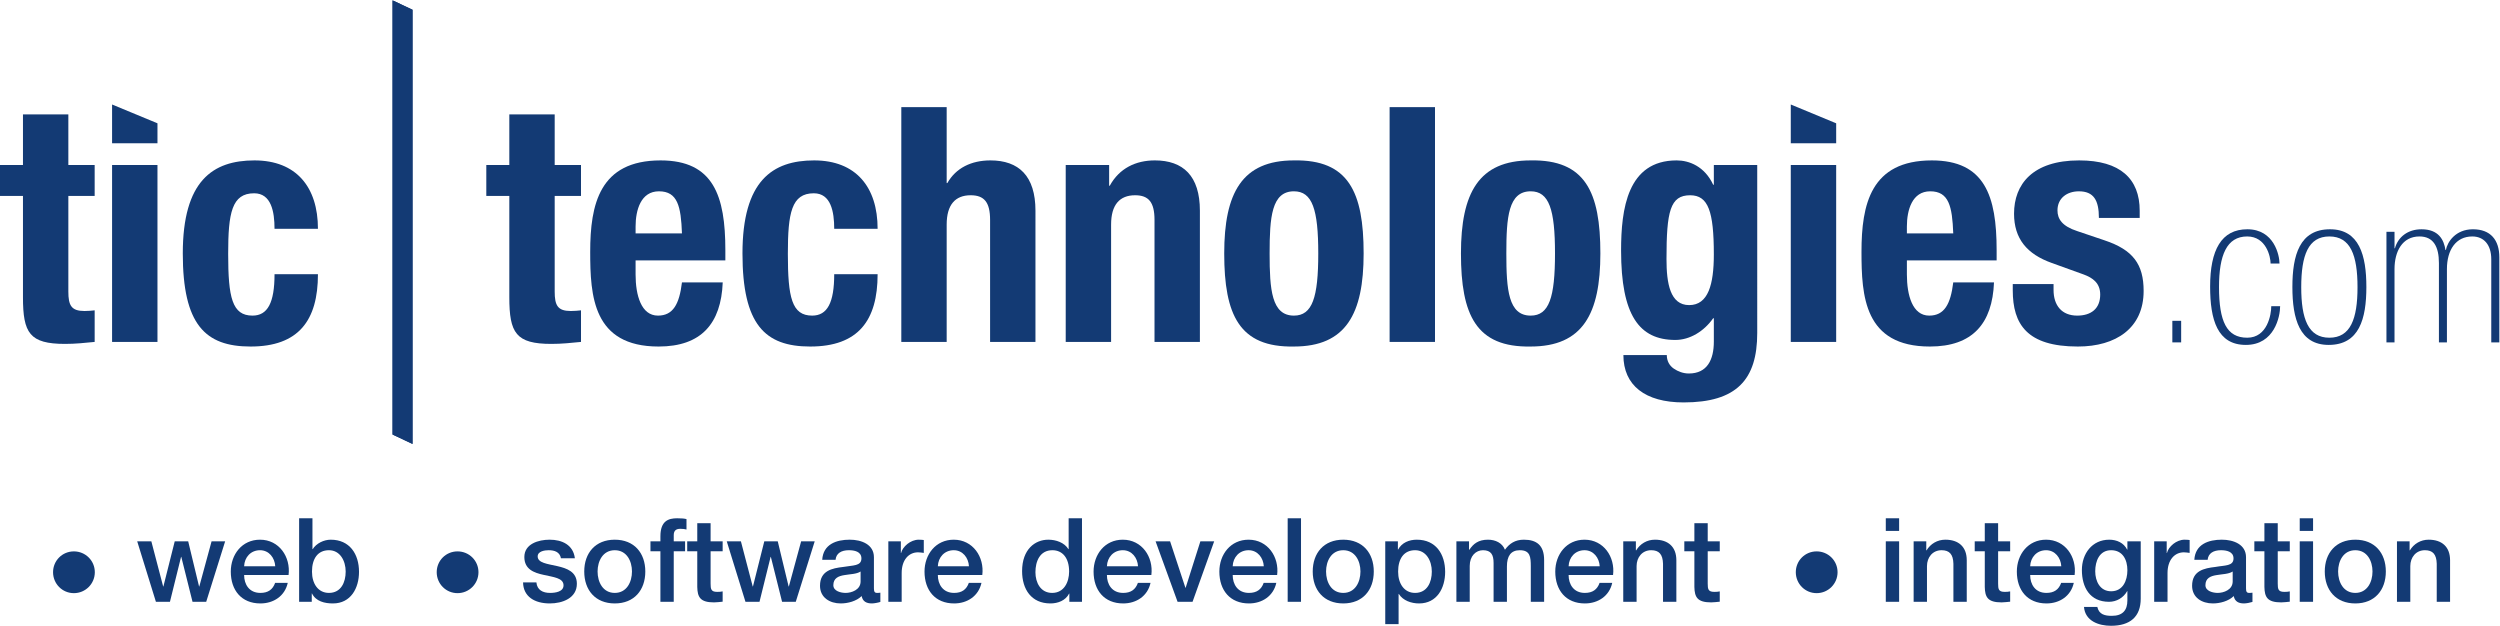 <svg xmlns:inkscape="http://www.inkscape.org/namespaces/inkscape" xmlns:sodipodi="http://sodipodi.sourceforge.net/DTD/sodipodi-0.dtd" xmlns="http://www.w3.org/2000/svg" xmlns:svg="http://www.w3.org/2000/svg" version="1.1" id="svg2" sodipodi:docname="TIC2330_TIC_Technology_Logo_2020_AP_OL.eps" viewBox="21.72 21 356.03 89.09">
  <defs id="defs6"/>
  <sodipodi:namedview id="namedview4" pagecolor="#ffffff" bordercolor="#000000" borderopacity="0.25" inkscape:showpageshadow="2" inkscape:pageopacity="0.0" inkscape:pagecheckerboard="0" inkscape:deskcolor="#d1d1d1"/>
  <g id="g8" inkscape:groupmode="layer" inkscape:label="ink_ext_XXXXXX" transform="matrix(1.333,0,0,-1.333,0,230.547)">
    <g id="g10" transform="scale(0.1)">
      <path d="m 582.324,1571.61 21.344,-10.04 V 1097.7 l -21.344,10.05 v 463.86" style="fill:#133a74;fill-opacity:1;fill-rule:nonzero;stroke:none" id="path12"/>
      <path d="m 582.324,1571.61 21.344,-10.04 V 1097.7 l -21.344,10.05 v 463.86" style="fill:#133a74;fill-opacity:1;fill-rule:nonzero;stroke:none" id="path14"/>
      <path d="m 187.48,1449.81 h 48.481 v -54.09 h 28.117 v -33.03 h -28.117 v -102.23 c 0,-14.75 3.18,-20.73 17.223,-20.73 3.871,0 7.734,0.35 10.894,0.71 v -33.74 c -10.539,-1.04 -20.383,-2.11 -31.621,-2.11 -37.945,0 -44.977,11.61 -44.977,49.89 v 108.21 h -24.585 v 33.03 h 24.585 v 54.09" style="fill:#133a74;fill-opacity:1;fill-rule:nonzero;stroke:none" id="path16"/>
      <path d="m 282.68,1395.72 h 48.492 V 1206.7 H 282.68 Z m 0,64.64 48.492,-20.1 v -21.35 H 282.68 v 41.45" style="fill:#133a74;fill-opacity:1;fill-rule:nonzero;stroke:none" id="path18"/>
      <path d="m 456.234,1327.56 c 0,18.26 -3.504,37.94 -21.777,37.94 -23.898,0 -27.754,-21.08 -27.754,-64.64 0,-46.73 4.219,-66.05 26,-66.05 16.164,0 23.531,13.71 23.531,44.28 h 46.383 c 0,-49.54 -20.738,-77.31 -72.012,-77.31 -48.492,0 -72.375,23.54 -72.375,99.43 0,77.64 31.965,99.42 76.583,99.42 44.621,0 67.804,-28.45 67.804,-73.07 h -46.383" style="fill:#133a74;fill-opacity:1;fill-rule:nonzero;stroke:none" id="path20"/>
      <path d="m 707.07,1449.81 h 48.481 v -54.09 h 28.109 v -33.03 h -28.109 v -102.23 c 0,-14.75 3.172,-20.73 17.222,-20.73 3.852,0 7.723,0.35 10.887,0.71 v -33.74 c -10.531,-1.04 -20.375,-2.11 -31.605,-2.11 -37.953,0 -44.985,11.61 -44.985,49.89 v 108.21 h -24.586 v 33.03 h 24.586 v 54.09" style="fill:#133a74;fill-opacity:1;fill-rule:nonzero;stroke:none" id="path22"/>
      <path d="m 891.52,1322.64 c -1.059,28.81 -4.567,44.97 -24.602,44.97 -19.316,0 -24.941,-20.02 -24.941,-37.59 v -7.38 z m -49.543,-28.81 v -15.11 c 0,-22.12 5.984,-43.91 23.89,-43.91 16.176,0 22.84,12.28 25.653,35.49 h 43.558 c -1.754,-43.91 -22.836,-68.52 -68.496,-68.52 -70.273,0 -73.086,54.11 -73.086,101.19 0,50.58 9.844,97.66 75.176,97.66 56.582,0 69.211,-37.94 69.211,-95.9 v -10.9 h -95.906" style="fill:#133a74;fill-opacity:1;fill-rule:nonzero;stroke:none" id="path24"/>
      <path d="m 1054.18,1327.56 c 0,18.26 -3.52,37.94 -21.79,37.94 -23.88,0 -27.74,-21.08 -27.74,-64.64 0,-46.73 4.21,-66.05 25.98,-66.05 16.16,0 23.55,13.71 23.55,44.28 h 46.37 c 0,-49.54 -20.71,-77.31 -72.03,-77.31 -48.477,0 -72.352,23.54 -72.352,99.43 0,77.64 31.961,99.42 76.582,99.42 44.61,0 67.8,-28.45 67.8,-73.07 h -46.37" style="fill:#133a74;fill-opacity:1;fill-rule:nonzero;stroke:none" id="path26"/>
      <path d="m 1125.86,1457.54 h 48.47 v -81.15 h 0.7 c 9.14,16.16 25.65,24.24 46.03,24.24 30.22,0 48.12,-16.5 48.12,-53.75 V 1206.7 h -48.47 v 130.35 c 0,18.97 -6.33,26.34 -20.74,26.34 -16.51,0 -25.64,-10.19 -25.64,-31.27 V 1206.7 h -48.47 v 250.84" style="fill:#133a74;fill-opacity:1;fill-rule:nonzero;stroke:none" id="path28"/>
      <path d="m 1301.51,1395.72 h 46.38 v -22.14 h 0.69 c 10.19,18.62 27.77,27.05 48.14,27.05 30.21,0 48.14,-16.5 48.14,-53.75 V 1206.7 h -48.49 v 130.35 c 0,18.97 -6.33,26.34 -20.73,26.34 -16.52,0 -25.65,-10.19 -25.65,-31.27 V 1206.7 h -48.48 v 189.02" style="fill:#133a74;fill-opacity:1;fill-rule:nonzero;stroke:none" id="path30"/>
      <path d="m 1545.33,1234.81 c 19.66,0 25.99,19.32 25.99,66.4 0,47.07 -6.33,66.4 -25.99,66.4 -23.89,0 -25.99,-27.75 -25.99,-66.4 0,-38.65 2.1,-66.4 25.99,-66.4 z m 0,165.82 c 58.28,1.05 74.46,-33.71 74.46,-99.42 0,-64.63 -18.97,-99.43 -74.46,-99.43 -58.33,-1.05 -74.48,33.73 -74.48,99.43 0,64.65 18.96,99.42 74.48,99.42" style="fill:#133a74;fill-opacity:1;fill-rule:nonzero;stroke:none" id="path32"/>
      <path d="m 1647.54,1457.54 h 48.49 V 1206.7 h -48.49 v 250.84" style="fill:#133a74;fill-opacity:1;fill-rule:nonzero;stroke:none" id="path34"/>
      <path d="m 1798.24,1234.81 c 19.69,0 26,19.32 26,66.4 0,47.07 -6.31,66.4 -26,66.4 -23.86,0 -25.99,-27.75 -25.99,-66.4 0,-38.65 2.13,-66.4 25.99,-66.4 z m 0,165.82 c 58.31,1.05 74.47,-33.71 74.47,-99.42 0,-64.63 -18.96,-99.43 -74.47,-99.43 -58.29,-1.05 -74.48,33.73 -74.48,99.43 0,64.65 18.97,99.42 74.48,99.42" style="fill:#133a74;fill-opacity:1;fill-rule:nonzero;stroke:none" id="path36"/>
      <path d="m 1967.59,1246.04 c 20.38,0 26.34,22.15 26.34,54.1 0,46.04 -5.96,63.25 -25.32,63.25 -21.4,0 -25.26,-17.21 -25.26,-68.16 0,-26 3.86,-49.19 24.24,-49.19 z m 72.7,149.68 V 1216.2 c 0,-49.91 -22.12,-74.14 -78.68,-74.14 -41.11,0 -64.31,18.26 -64.31,50.59 h 46.38 c 0,-6.33 2.81,-11.23 7.38,-14.41 4.57,-3.15 10.19,-5.27 16.17,-5.27 19.66,0 26.7,14.77 26.7,34.08 V 1232 h -0.7 c -9.86,-14.05 -24.94,-23.19 -40.42,-23.19 -38.62,0 -57.97,26.35 -57.97,95.57 0,44.26 6.69,96.25 59.38,96.25 13.37,0 29.86,-6.33 39.01,-26 h 0.7 v 21.09 h 46.36" style="fill:#133a74;fill-opacity:1;fill-rule:nonzero;stroke:none" id="path38"/>
      <path d="m 2076.13,1395.72 h 48.5 V 1206.7 h -48.5 z m 0,64.64 48.5,-20.1 v -21.35 h -48.5 v 41.45" style="fill:#133a74;fill-opacity:1;fill-rule:nonzero;stroke:none" id="path40"/>
      <path d="m 2249.71,1322.64 c -1.08,28.81 -4.62,44.97 -24.6,44.97 -19.34,0 -24.93,-20.02 -24.93,-37.59 v -7.38 z m -49.53,-28.81 v -15.11 c 0,-22.12 5.91,-43.91 23.85,-43.91 16.18,0 22.86,12.28 25.68,35.49 h 43.54 c -1.75,-43.91 -22.85,-68.52 -68.48,-68.52 -70.29,0 -73.09,54.11 -73.09,101.19 0,50.58 9.81,97.66 75.17,97.66 56.54,0 69.21,-37.94 69.21,-95.9 v -10.9 h -95.88" style="fill:#133a74;fill-opacity:1;fill-rule:nonzero;stroke:none" id="path42"/>
      <path d="m 2356.87,1268.54 v -6.33 c 0,-16.5 8.75,-27.4 25.28,-27.4 14.79,0 24.56,7.38 24.56,22.48 0,12.3 -8.04,17.92 -17.57,21.43 l -34.08,12.3 c -26.68,9.48 -40.4,25.99 -40.4,52.71 0,31.26 19.69,56.9 69.59,56.9 43.94,0 64.65,-19.67 64.65,-53.75 v -7.74 h -43.58 c 0,18.99 -5.58,28.47 -21.44,28.47 -12.29,0 -22.82,-7.03 -22.82,-20.38 0,-9.12 4.91,-16.86 21.09,-22.12 l 29.13,-9.85 c 30.57,-10.18 41.82,-25.65 41.82,-54.1 0,-39.7 -29.54,-59.38 -70.28,-59.38 -54.44,0 -69.53,23.9 -69.53,60.08 v 6.68 h 43.58" style="fill:#133a74;fill-opacity:1;fill-rule:nonzero;stroke:none" id="path44"/>
      <path d="m 2483.78,1229.25 h 9.42 v -23.04 h -9.42 v 23.04" style="fill:#133a74;fill-opacity:1;fill-rule:nonzero;stroke:none" id="path46"/>
      <path d="m 2598.94,1244.85 c 0,-11.08 -6.09,-41.34 -36.63,-41.34 -30.46,0 -38.17,26.88 -38.17,62.33 0,39.07 11.98,61.21 39.78,61.21 28.68,0 34.34,-27.99 34.34,-36.6 h -9.52 c 0,7.25 -4.7,28.93 -25,28.93 -21.93,0 -30.1,-20.11 -30.1,-53.99 0,-36.8 8.17,-54.19 30.1,-54.19 21.62,0 25.71,24.84 25.71,33.65 h 9.49" style="fill:#133a74;fill-opacity:1;fill-rule:nonzero;stroke:none" id="path48"/>
      <path d="m 2651.55,1319.38 c -22.6,0 -30.07,-20.11 -30.07,-54.21 0,-33.87 7.47,-53.97 30.07,-53.97 22.58,0 30.06,20.1 30.06,53.97 0,34.1 -7.48,54.21 -30.06,54.21 z m -0.73,-115.87 c -31.12,0 -38.79,27.79 -38.79,61.88 0,33.88 7.67,61.66 40.2,61.66 31.18,0 38.84,-27.78 38.84,-61.66 0,-34.09 -7.66,-61.88 -40.25,-61.88" style="fill:#133a74;fill-opacity:1;fill-rule:nonzero;stroke:none" id="path50"/>
      <path d="m 2712.52,1324.36 h 8.62 v -17.63 h 0.43 c 3.4,12.19 13.81,20.32 28.43,20.32 18.3,0 23.93,-11.28 25.57,-22.14 h 0.44 c 1.57,8.59 10.37,22.14 28.92,22.14 18.72,0 28.2,-11.28 28.2,-30.04 v -90.8 h -8.62 v 88.77 c 0,15.82 -8.12,24.4 -20.27,24.4 -17.61,0 -27.1,-14.47 -27.1,-34.79 v -78.38 h -8.55 v 84.7 c 0,17.63 -5.95,28.47 -20.81,28.47 -18.51,0 -26.64,-16.26 -26.64,-34.79 v -78.38 h -8.62 v 118.15" style="fill:#133a74;fill-opacity:1;fill-rule:nonzero;stroke:none" id="path52"/>
      <path d="m 241.871,982.918 c 12.371,0 22.371,-9.871 22.371,-22.246 0,-12.371 -10,-22.367 -22.371,-22.367 -12.367,0 -22.242,9.996 -22.242,22.367 0,12.375 9.875,22.246 22.242,22.246" style="fill:#133a74;fill-opacity:1;fill-rule:nonzero;stroke:none" id="path54"/>
      <path d="m 309.508,993.668 h 15.121 L 337.25,945.43 h 0.25 l 12.117,48.238 h 14.375 l 11.621,-48.238 h 0.25 l 13.121,48.238 h 14.496 l -20.242,-64.609 h -14.621 l -11.996,47.988 h -0.254 l -11.871,-47.988 h -14.992 l -19.996,64.609" style="fill:#133a74;fill-opacity:1;fill-rule:nonzero;stroke:none" id="path56"/>
      <path d="m 456.992,967.047 c -0.5,8.996 -6.621,17.121 -16.246,17.121 -9.871,0 -16.621,-7.5 -16.996,-17.121 z m -33.242,-9.371 c 0,-10.121 5.504,-19.121 17.371,-19.121 8.25,0 13.25,3.621 15.75,10.746 h 13.496 c -3.125,-14.121 -15.125,-21.992 -29.246,-21.992 -20.242,0 -31.613,14.121 -31.613,33.988 0,18.371 11.996,34.117 31.238,34.117 20.371,0 32.867,-18.367 30.492,-37.738 H 423.75" style="fill:#133a74;fill-opacity:1;fill-rule:nonzero;stroke:none" id="path58"/>
      <path d="m 514.375,984.168 c -11.996,0 -18.121,-9.125 -18.121,-22.871 0,-12.996 6.621,-22.742 18.121,-22.742 12.996,0 17.871,11.5 17.871,22.742 0,11.75 -6.125,22.871 -17.871,22.871 z m -31.871,34.122 h 14.25 v -32.997 h 0.25 c 3.875,6.25 11.996,10.121 19.246,10.121 20.371,0 30.238,-15.492 30.238,-34.363 0,-17.375 -8.746,-33.742 -27.867,-33.742 -8.75,0 -18.117,2.125 -22.367,10.621 h -0.246 v -8.871 h -13.504 v 89.231" style="fill:#133a74;fill-opacity:1;fill-rule:nonzero;stroke:none" id="path60"/>
      <path d="m 651.742,982.918 c 12.375,0 22.375,-9.871 22.375,-22.246 0,-12.371 -10,-22.367 -22.375,-22.367 -12.367,0 -22.238,9.996 -22.238,22.367 0,12.375 9.871,22.246 22.238,22.246" style="fill:#133a74;fill-opacity:1;fill-rule:nonzero;stroke:none" id="path62"/>
      <path d="m 736,949.805 c 0.746,-8.254 6.996,-11.25 14.621,-11.25 5.375,0 14.746,1.121 14.367,8.5 -0.371,7.496 -10.746,8.371 -21.117,10.746 -10.496,2.246 -20.742,5.996 -20.742,19.117 0,14.121 15.246,18.496 26.992,18.496 13.246,0 25.246,-5.496 26.992,-19.867 h -14.871 c -1.25,6.746 -6.871,8.621 -13.121,8.621 -4.125,0 -11.75,-1 -11.75,-6.625 0,-6.996 10.5,-7.996 20.996,-10.371 10.371,-2.371 20.871,-6.121 20.871,-18.871 0,-15.371 -15.5,-20.992 -28.867,-20.992 -16.246,0 -28.367,7.246 -28.617,22.496 H 736" style="fill:#133a74;fill-opacity:1;fill-rule:nonzero;stroke:none" id="path64"/>
      <path d="m 838.113,961.426 c 0,11.121 -5.625,22.742 -18.371,22.742 -12.746,0 -18.371,-11.621 -18.371,-22.742 0,-11.25 5.625,-22.871 18.371,-22.871 12.746,0 18.371,11.621 18.371,22.871 z m -50.988,0 c 0,19.746 11.875,33.988 32.617,33.988 20.746,0 32.617,-14.242 32.617,-33.988 0,-19.875 -11.871,-34.117 -32.617,-34.117 -20.742,0 -32.617,14.242 -32.617,34.117" style="fill:#133a74;fill-opacity:1;fill-rule:nonzero;stroke:none" id="path66"/>
      <path d="m 857.871,993.668 h 10.625 v 5.367 c 0,16.505 8.621,19.255 17.871,19.255 4.496,0 7.75,-0.25 9.996,-0.88 v -11.12 c -1.875,0.5 -3.75,0.75 -6.621,0.75 -3.879,0 -7,-1.38 -7,-6.75 v -6.622 h 12.121 v -10.625 h -12.121 v -53.984 h -14.246 v 53.984 h -10.625 v 10.625" style="fill:#133a74;fill-opacity:1;fill-rule:nonzero;stroke:none" id="path68"/>
      <path d="m 897.125,993.668 h 10.746 v 19.372 h 14.246 v -19.372 h 12.871 v -10.625 h -12.871 v -34.488 c 0,-5.875 0.5,-8.879 6.871,-8.879 2.004,0 4,0 6,0.504 v -10.996 c -3.125,-0.254 -6.121,-0.75 -9.246,-0.75 -14.875,0 -17.621,5.746 -17.871,16.492 v 38.117 h -10.746 v 10.625" style="fill:#133a74;fill-opacity:1;fill-rule:nonzero;stroke:none" id="path70"/>
      <path d="m 939.375,993.668 h 15.121 l 12.621,-48.238 h 0.25 l 12.121,48.238 h 14.375 l 11.617,-48.238 h 0.25 l 13.12,48.238 h 14.5 l -20.24,-64.609 h -14.626 l -11.996,47.988 h -0.254 l -11.871,-47.988 h -14.992 l -19.996,64.609" style="fill:#133a74;fill-opacity:1;fill-rule:nonzero;stroke:none" id="path72"/>
      <path d="m 1082.36,961.426 c -4.37,-2.875 -11.24,-2.75 -17.49,-3.879 -6.12,-0.996 -11.62,-3.246 -11.62,-10.746 0,-6.371 8.12,-8.246 13.12,-8.246 6.25,0 15.99,3.25 15.99,12.246 z m 14.25,-18 c 0,-3.496 0.75,-4.871 3.38,-4.871 0.87,0 1.99,0 3.49,0.25 v -9.875 c -2.12,-0.746 -6.62,-1.621 -8.99,-1.621 -5.75,0 -9.88,1.996 -11,7.871 -5.62,-5.496 -14.75,-7.871 -22.37,-7.871 -11.62,0 -22.12,6.246 -22.12,18.867 0,16.125 12.87,18.746 24.87,20.121 10.25,1.875 19.37,0.75 19.37,9.121 0,7.375 -7.62,8.75 -13.37,8.75 -8,0 -13.62,-3.25 -14.25,-10.246 h -14.25 c 1,16.621 15.12,21.492 29.37,21.492 12.62,0 25.87,-5.121 25.87,-18.746 v -33.242" style="fill:#133a74;fill-opacity:1;fill-rule:nonzero;stroke:none" id="path74"/>
      <path d="m 1112,993.668 h 13.37 v -12.496 h 0.25 c 1.63,6.871 10.12,14.242 18.87,14.242 3.25,0 4.13,-0.25 5.38,-0.371 v -13.75 c -2,0.25 -4.13,0.625 -6.13,0.625 -9.75,0 -17.49,-7.871 -17.49,-22.117 V 929.059 H 1112 v 64.609" style="fill:#133a74;fill-opacity:1;fill-rule:nonzero;stroke:none" id="path76"/>
      <path d="m 1198.13,967.047 c -0.49,8.996 -6.62,17.121 -16.24,17.121 -9.87,0 -16.62,-7.5 -17,-17.121 z m -33.24,-9.371 c 0,-10.121 5.51,-19.121 17.38,-19.121 8.24,0 13.24,3.621 15.74,10.746 h 13.5 c -3.13,-14.121 -15.12,-21.992 -29.24,-21.992 -20.25,0 -31.62,14.121 -31.62,33.988 0,18.371 12,34.117 31.24,34.117 20.37,0 32.87,-18.367 30.49,-37.738 h -47.49" style="fill:#133a74;fill-opacity:1;fill-rule:nonzero;stroke:none" id="path78"/>
      <path d="m 1287.02,938.555 c 12.75,0 18.12,11.621 18.12,22.871 0,14.242 -6.87,22.742 -17.87,22.742 -13.37,0 -18.12,-11.875 -18.12,-23.496 0,-11.121 5.5,-22.117 17.87,-22.117 z m 31.87,-9.496 h -13.5 v 8.75 h -0.25 c -3.75,-7.375 -11.87,-10.5 -20,-10.5 -20.36,0 -30.24,15.121 -30.24,34.492 0,23.371 13.87,33.613 28,33.613 8.12,0 17.11,-2.996 21.49,-10.121 h 0.25 v 32.997 h 14.25 v -89.231" style="fill:#133a74;fill-opacity:1;fill-rule:nonzero;stroke:none" id="path80"/>
      <path d="m 1378.76,967.047 c -0.5,8.996 -6.62,17.121 -16.25,17.121 -9.87,0 -16.62,-7.5 -16.99,-17.121 z m -33.24,-9.371 c 0,-10.121 5.5,-19.121 17.37,-19.121 8.25,0 13.24,3.621 15.74,10.746 h 13.5 c -3.12,-14.121 -15.12,-21.992 -29.24,-21.992 -20.24,0 -31.62,14.121 -31.62,33.988 0,18.371 12,34.117 31.24,34.117 20.38,0 32.87,-18.367 30.5,-37.738 h -47.49" style="fill:#133a74;fill-opacity:1;fill-rule:nonzero;stroke:none" id="path82"/>
      <path d="m 1397.52,993.668 h 15.5 l 16.36,-49.617 h 0.26 l 15.74,49.617 h 14.75 l -23.12,-64.609 h -15.99 l -23.5,64.609" style="fill:#133a74;fill-opacity:1;fill-rule:nonzero;stroke:none" id="path84"/>
      <path d="m 1513.13,967.047 c -0.49,8.996 -6.63,17.121 -16.25,17.121 -9.87,0 -16.62,-7.5 -16.99,-17.121 z m -33.24,-9.371 c 0,-10.121 5.5,-19.121 17.38,-19.121 8.24,0 13.24,3.621 15.74,10.746 h 13.49 c -3.12,-14.121 -15.11,-21.992 -29.23,-21.992 -20.26,0 -31.63,14.121 -31.63,33.988 0,18.371 12,34.117 31.24,34.117 20.38,0 32.88,-18.367 30.5,-37.738 h -47.49" style="fill:#133a74;fill-opacity:1;fill-rule:nonzero;stroke:none" id="path86"/>
      <path d="m 1538.64,1018.29 h 14.25 v -89.231 h -14.25 v 89.231" style="fill:#133a74;fill-opacity:1;fill-rule:nonzero;stroke:none" id="path88"/>
      <path d="m 1616.39,961.426 c 0,11.121 -5.63,22.742 -18.37,22.742 -12.76,0 -18.37,-11.621 -18.37,-22.742 0,-11.25 5.61,-22.871 18.37,-22.871 12.74,0 18.37,11.621 18.37,22.871 z m -50.99,0 c 0,19.746 11.87,33.988 32.62,33.988 20.74,0 32.61,-14.242 32.61,-33.988 0,-19.875 -11.87,-34.117 -32.61,-34.117 -20.75,0 -32.62,14.242 -32.62,34.117" style="fill:#133a74;fill-opacity:1;fill-rule:nonzero;stroke:none" id="path90"/>
      <path d="m 1674.76,984.168 c -12,0 -18.12,-9.125 -18.12,-22.871 0,-12.996 6.62,-22.742 18.12,-22.742 12.99,0 17.87,11.5 17.87,22.742 0,11.75 -6.13,22.871 -17.87,22.871 z m -31.87,9.5 h 13.5 v -8.75 h 0.25 c 3.99,7.371 11.75,10.496 19.99,10.496 20.37,0 30.25,-15.492 30.25,-34.363 0,-17.375 -8.75,-33.742 -27.88,-33.742 -8.24,0 -17.12,3 -21.61,10.121 h -0.25 v -32.239 h -14.25 v 88.477" style="fill:#133a74;fill-opacity:1;fill-rule:nonzero;stroke:none" id="path92"/>
      <path d="m 1718.9,993.668 h 13.49 v -9 h 0.37 c 4.25,6.371 9.63,10.746 19.88,10.746 7.87,0 15.24,-3.375 18.12,-10.746 4.75,6.625 10.87,10.746 20.25,10.746 13.61,0 21.61,-5.996 21.61,-21.742 v -44.613 h -14.24 v 37.738 c 0,10.25 -0.63,17.371 -11.75,17.371 -9.63,0 -13.75,-6.371 -13.75,-17.246 v -37.863 h -14.25 v 41.488 c 0,8.871 -2.74,13.621 -11.36,13.621 -7.38,0 -14.13,-6 -14.13,-16.746 v -38.363 h -14.24 v 64.609" style="fill:#133a74;fill-opacity:1;fill-rule:nonzero;stroke:none" id="path94"/>
      <path d="m 1872.01,967.047 c -0.5,8.996 -6.63,17.121 -16.25,17.121 -9.87,0 -16.62,-7.5 -16.99,-17.121 z m -33.24,-9.371 c 0,-10.121 5.5,-19.121 17.36,-19.121 8.25,0 13.25,3.621 15.75,10.746 h 13.5 c -3.12,-14.121 -15.12,-21.992 -29.25,-21.992 -20.24,0 -31.61,14.121 -31.61,33.988 0,18.371 11.99,34.117 31.24,34.117 20.37,0 32.87,-18.367 30.5,-37.738 h -47.49" style="fill:#133a74;fill-opacity:1;fill-rule:nonzero;stroke:none" id="path96"/>
      <path d="m 1897.15,993.668 h 13.49 v -9.5 l 0.25,-0.246 c 4.26,7.117 11.63,11.492 20.13,11.492 13.99,0 22.87,-7.496 22.87,-21.992 v -44.363 h -14.25 v 40.613 c -0.26,10.121 -4.25,14.496 -12.63,14.496 -9.49,0 -15.61,-7.5 -15.61,-16.996 v -38.113 h -14.25 v 64.609" style="fill:#133a74;fill-opacity:1;fill-rule:nonzero;stroke:none" id="path98"/>
      <path d="m 1962.39,993.668 h 10.75 v 19.372 h 14.25 v -19.372 h 12.87 v -10.625 h -12.87 v -34.488 c 0,-5.875 0.5,-8.879 6.88,-8.879 1.99,0 3.99,0 5.99,0.504 v -10.996 c -3.12,-0.254 -6.12,-0.75 -9.24,-0.75 -14.88,0 -17.62,5.746 -17.88,16.492 v 38.117 h -10.75 v 10.625" style="fill:#133a74;fill-opacity:1;fill-rule:nonzero;stroke:none" id="path100"/>
      <path d="m 2103.75,982.918 c 12.37,0 22.37,-9.871 22.37,-22.246 0,-12.371 -10,-22.367 -22.37,-22.367 -12.37,0 -22.25,9.996 -22.25,22.367 0,12.375 9.88,22.246 22.25,22.246" style="fill:#133a74;fill-opacity:1;fill-rule:nonzero;stroke:none" id="path102"/>
      <path d="m 2177.64,993.668 h 14.24 v -64.609 h -14.24 z m 0,24.622 h 14.24 v -13.5 h -14.24 v 13.5" style="fill:#133a74;fill-opacity:1;fill-rule:nonzero;stroke:none" id="path104"/>
      <path d="m 2207.39,993.668 h 13.5 v -9.5 l 0.24,-0.246 c 4.26,7.117 11.63,11.492 20.13,11.492 13.99,0 22.87,-7.496 22.87,-21.992 v -44.363 h -14.25 v 40.613 c -0.25,10.121 -4.25,14.496 -12.62,14.496 -9.5,0 -15.62,-7.5 -15.62,-16.996 v -38.113 h -14.25 v 64.609" style="fill:#133a74;fill-opacity:1;fill-rule:nonzero;stroke:none" id="path106"/>
      <path d="m 2272.64,993.668 h 10.75 v 19.372 h 14.25 v -19.372 h 12.87 v -10.625 h -12.87 v -34.488 c 0,-5.875 0.49,-8.879 6.87,-8.879 1.99,0 4,0 6,0.504 v -10.996 c -3.13,-0.254 -6.13,-0.75 -9.25,-0.75 -14.87,0 -17.63,5.746 -17.87,16.492 v 38.117 h -10.75 v 10.625" style="fill:#133a74;fill-opacity:1;fill-rule:nonzero;stroke:none" id="path108"/>
      <path d="m 2365.13,967.047 c -0.5,8.996 -6.63,17.121 -16.25,17.121 -9.88,0 -16.62,-7.5 -17,-17.121 z m -33.25,-9.371 c 0,-10.121 5.5,-19.121 17.38,-19.121 8.24,0 13.24,3.621 15.74,10.746 h 13.5 c -3.13,-14.121 -15.12,-21.992 -29.24,-21.992 -20.26,0 -31.62,14.121 -31.62,33.988 0,18.371 11.99,34.117 31.24,34.117 20.37,0 32.87,-18.367 30.5,-37.738 h -47.5" style="fill:#133a74;fill-opacity:1;fill-rule:nonzero;stroke:none" id="path110"/>
      <path d="m 2435.75,962.797 c 0,11.125 -5,21.371 -17.37,21.371 -12.62,0 -16.99,-11.746 -16.99,-22.492 0,-10.625 5.11,-21.375 16.99,-21.375 12.63,0 17.37,11.5 17.37,22.496 z M 2450,932.43 c 0,-19.367 -11.38,-28.992 -31.75,-28.992 -13,0 -27.62,5 -28.87,20.121 h 14.25 c 1.75,-8.125 8.25,-9.496 15.5,-9.496 11.5,0 16.62,5.875 16.62,16.492 v 9.875 h -0.25 c -4,-7.125 -11.37,-11.371 -19.37,-11.371 -20.5,0 -28.99,15.496 -28.99,33.992 0,17.367 10.87,32.363 29.24,32.363 8.12,0 15.5,-3.375 19.12,-10.621 h 0.25 v 8.875 H 2450 V 932.43" style="fill:#133a74;fill-opacity:1;fill-rule:nonzero;stroke:none" id="path112"/>
      <path d="m 2464.38,993.668 h 13.37 v -12.496 h 0.26 c 1.62,6.871 10.12,14.242 18.87,14.242 3.25,0 4.12,-0.25 5.37,-0.371 v -13.75 c -2,0.25 -4.12,0.625 -6.13,0.625 -9.74,0 -17.49,-7.871 -17.49,-22.117 v -30.742 h -14.25 v 64.609" style="fill:#133a74;fill-opacity:1;fill-rule:nonzero;stroke:none" id="path114"/>
      <path d="m 2548.24,961.426 c -4.37,-2.875 -11.25,-2.75 -17.5,-3.879 -6.12,-0.996 -11.62,-3.246 -11.62,-10.746 0,-6.371 8.13,-8.246 13.13,-8.246 6.25,0 15.99,3.25 15.99,12.246 z m 14.25,-18 c 0,-3.496 0.75,-4.871 3.37,-4.871 0.88,0 2,0 3.51,0.25 v -9.875 c -2.13,-0.746 -6.64,-1.621 -9.01,-1.621 -5.74,0 -9.87,1.996 -10.99,7.871 -5.63,-5.496 -14.75,-7.871 -22.37,-7.871 -11.63,0 -22.12,6.246 -22.12,18.867 0,16.125 12.87,18.746 24.87,20.121 10.24,1.875 19.37,0.75 19.37,9.121 0,7.375 -7.63,8.75 -13.38,8.75 -8,0 -13.62,-3.25 -14.25,-10.246 h -14.23 c 0.99,16.621 15.11,21.492 29.36,21.492 12.62,0 25.87,-5.121 25.87,-18.746 v -33.242" style="fill:#133a74;fill-opacity:1;fill-rule:nonzero;stroke:none" id="path116"/>
      <path d="m 2571.38,993.668 h 10.75 v 19.372 h 14.25 v -19.372 h 12.87 v -10.625 h -12.87 v -34.488 c 0,-5.875 0.5,-8.879 6.87,-8.879 1.99,0 4,0 6,0.504 v -10.996 c -3.13,-0.254 -6.12,-0.75 -9.25,-0.75 -14.87,0 -17.62,5.746 -17.87,16.492 v 38.117 h -10.75 v 10.625" style="fill:#133a74;fill-opacity:1;fill-rule:nonzero;stroke:none" id="path118"/>
      <path d="m 2619.87,993.668 h 14.25 v -64.609 h -14.25 z m 0,24.622 h 14.25 v -13.5 h -14.25 v 13.5" style="fill:#133a74;fill-opacity:1;fill-rule:nonzero;stroke:none" id="path120"/>
      <path d="m 2697.62,961.426 c 0,11.121 -5.63,22.742 -18.37,22.742 -12.76,0 -18.37,-11.621 -18.37,-22.742 0,-11.25 5.61,-22.871 18.37,-22.871 12.74,0 18.37,11.621 18.37,22.871 z m -50.99,0 c 0,19.746 11.87,33.988 32.62,33.988 20.74,0 32.62,-14.242 32.62,-33.988 0,-19.875 -11.88,-34.117 -32.62,-34.117 -20.75,0 -32.62,14.242 -32.62,34.117" style="fill:#133a74;fill-opacity:1;fill-rule:nonzero;stroke:none" id="path122"/>
      <path d="m 2723.75,993.668 h 13.5 v -9.5 l 0.24,-0.246 c 4.26,7.117 11.63,11.492 20.13,11.492 13.99,0 22.87,-7.496 22.87,-21.992 v -44.363 h -14.25 v 40.613 c -0.25,10.121 -4.25,14.496 -12.63,14.496 -9.49,0 -15.61,-7.5 -15.61,-16.996 v -38.113 h -14.25 v 64.609" style="fill:#133a74;fill-opacity:1;fill-rule:nonzero;stroke:none" id="path124"/>
    </g>
  </g>
</svg>